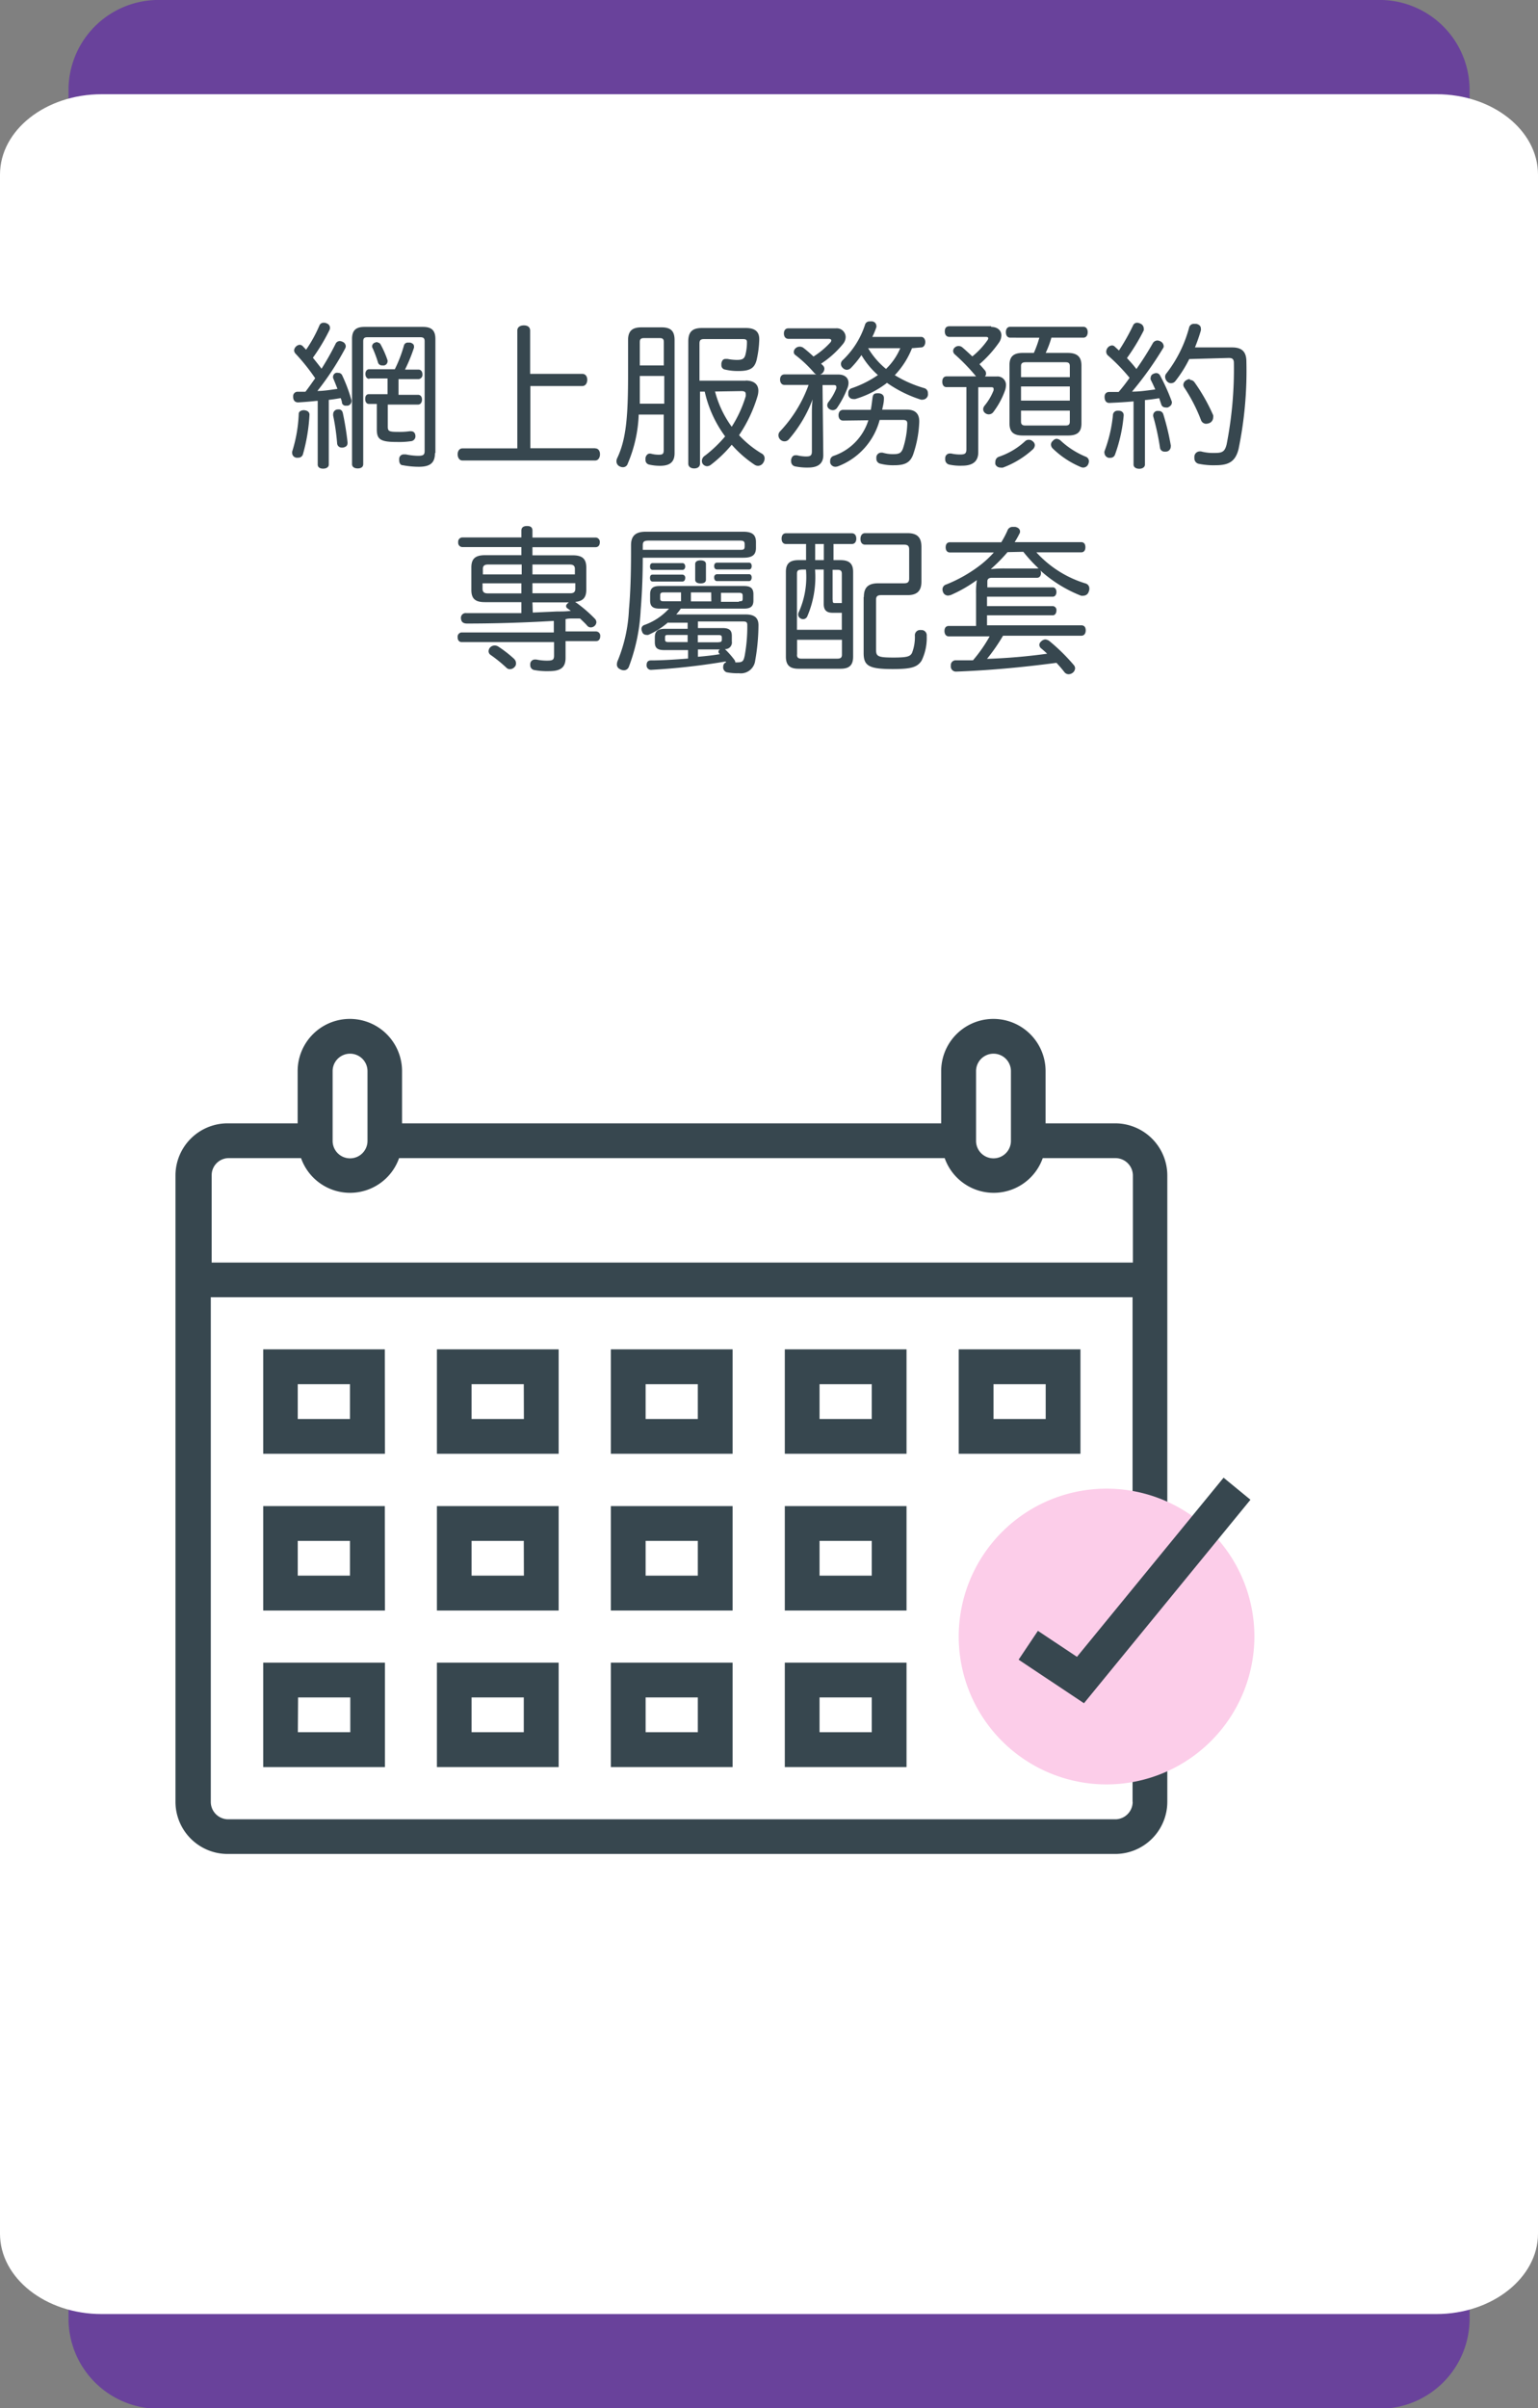 <svg viewBox="0 0 140.24 219.52" xmlns="http://www.w3.org/2000/svg"><rect x="0" y="0" width="140.24" height="219.52" fill="#808080" stroke="none"/><path d="m134 8v203.57a8.21 8.21 0 0 1 -8.45 8h-110.85a8.22 8.22 0 0 1 -8.45-8v-203.57a8.21 8.21 0 0 1 8.45-8h110.84a8.21 8.21 0 0 1 8.46 8z" fill="#69429b"/><path d="m140.24 15.92v187.69c0 4-4.15 7.33-9.27 7.33h-121.7c-5.12 0-9.27-3.28-9.27-7.33v-187.69c0-4.05 4.15-7.33 9.27-7.33h121.73c5.09 0 9.24 3.28 9.24 7.33z" fill="#fff"/><path d="m28.22 37.8a16.3 16.3 0 0 1 -.6 3.62.43.43 0 0 1 -.44.3.51.51 0 0 1 -.17 0 .44.44 0 0 1 -.37-.42.57.57 0 0 1 0-.13 13 13 0 0 0 .6-3.44c0-.23.24-.34.47-.34.29.02.51.15.51.41zm.67-1.26c-.57.06-1.16.11-1.7.14-.26 0-.44-.14-.46-.47v-.07a.4.4 0 0 1 .42-.43h.7c.31-.4.6-.82.89-1.23a18.5 18.5 0 0 0 -1.78-2.23.46.46 0 0 1 -.14-.31.53.53 0 0 1 .16-.34.55.55 0 0 1 .34-.17.42.42 0 0 1 .3.14l.29.31a12.39 12.39 0 0 0 1.22-2.22.4.4 0 0 1 .39-.24.51.51 0 0 1 .27.06.43.43 0 0 1 .3.4.44.44 0 0 1 -.06.23 17.22 17.22 0 0 1 -1.5 2.5c.27.33.53.66.79 1a24.63 24.63 0 0 0 1.27-2.25.43.43 0 0 1 .39-.27.63.63 0 0 1 .26.07.46.46 0 0 1 .29.4.51.51 0 0 1 -.07.23 25.78 25.78 0 0 1 -2.52 3.85c.62 0 1.22-.11 1.83-.19-.13-.34-.26-.67-.4-1a.61.61 0 0 1 0-.13.39.39 0 0 1 .26-.33.54.54 0 0 1 .22 0 .38.38 0 0 1 .34.2 14.46 14.46 0 0 1 .86 2.3.28.28 0 0 1 0 .09.43.43 0 0 1 -.34.4h-.16a.34.34 0 0 1 -.37-.26c0-.14-.07-.29-.11-.43-.36.06-.73.12-1.09.16v5.9c0 .24-.23.37-.52.37s-.49-.13-.49-.37v-5.81zm2 .78c.19 0 .31.1.37.33a26.39 26.39 0 0 1 .43 2.66v.07c0 .24-.14.37-.42.42h-.1a.41.41 0 0 1 -.43-.39 20.11 20.11 0 0 0 -.36-2.52.66.66 0 0 1 0-.14.43.43 0 0 1 .34-.42zm8.77 4c0 .89-.46 1.23-1.47 1.23a7.94 7.94 0 0 1 -1.45-.14c-.23 0-.34-.2-.34-.47a.57.57 0 0 1 0-.13.41.41 0 0 1 .42-.39h.18a5.75 5.75 0 0 0 1.13.13c.46 0 .59-.09.59-.44v-10c0-.3-.14-.37-.4-.37h-4.8c-.27 0-.4.07-.4.37v11.2c0 .26-.2.39-.5.39s-.52-.13-.52-.39v-11.41c0-.79.36-1.1 1.13-1.1h5.34c.77 0 1.13.31 1.13 1.1v10.38zm-6-6.79c-.21 0-.34-.19-.34-.44s.13-.43.34-.43h2.34a12 12 0 0 0 .83-2.16.36.36 0 0 1 .39-.27h.19c.21.06.34.17.34.34a.57.57 0 0 1 0 .12 14.94 14.94 0 0 1 -.82 2h1.23c.21 0 .36.17.36.43a.39.39 0 0 1 -.36.44h-1.82v1.43h1.78c.21 0 .36.16.36.43s-.14.46-.36.46h-2.76v2c0 .44.11.49 1 .49a6.62 6.62 0 0 0 1-.06h.1c.27 0 .4.16.42.42a.45.45 0 0 1 -.43.49 7.36 7.36 0 0 1 -1.22.07c-1.49 0-1.87-.2-1.87-1.13v-2.34h-.72c-.23 0-.34-.2-.34-.46s.11-.43.34-.43h1.7v-1.43h-1.62zm.73-3.31a.34.34 0 0 1 .31.17 8.77 8.77 0 0 1 .64 1.46.34.34 0 0 1 0 .1.39.39 0 0 1 -.3.36 1.38 1.38 0 0 1 -.2 0 .37.37 0 0 1 -.36-.23 11.92 11.92 0 0 0 -.48-1.3.38.38 0 0 1 -.07-.23.36.36 0 0 1 .24-.31.74.74 0 0 1 .28-.06z" fill="#37474f"/><path d="m54.27 40.87c.29 0 .44.24.44.54s-.16.57-.44.57h-12.1c-.29 0-.44-.27-.44-.57s.16-.54.44-.54h5v-10.74c0-.3.24-.47.6-.47s.57.17.57.47v3.95h4.77c.27 0 .44.23.44.54s-.17.57-.44.57h-4.75v5.67h5.91z" fill="#37474f"/><path d="m58.24 37.78a12.48 12.48 0 0 1 -1 4.48.45.45 0 0 1 -.43.33.6.6 0 0 1 -.27-.06.51.51 0 0 1 -.33-.46.63.63 0 0 1 .06-.29c.83-1.73 1-3.81 1-7.71v-3.07c0-.84.39-1.16 1.22-1.16h1.83c.82 0 1.19.31 1.19 1.16v10.3c0 .77-.37 1.16-1.32 1.16a4.42 4.42 0 0 1 -1-.11.42.42 0 0 1 -.33-.46 1.09 1.09 0 0 1 0-.17c.07-.26.23-.37.37-.37h.1a2.84 2.84 0 0 0 .72.1c.39 0 .47-.07.47-.44v-3.22h-2.28zm.1-3.28v2.3h2.23v-2.53h-2.23zm2.19-3.32c0-.29-.13-.36-.37-.36h-1.43c-.26 0-.39.07-.39.36v2.13h2.19zm7.47 3.51c.73 0 1.15.33 1.15.93a1.85 1.85 0 0 1 -.09.54 13 13 0 0 1 -1.67 3.51 9.25 9.25 0 0 0 2.06 1.67.49.49 0 0 1 .27.46.72.72 0 0 1 -.13.39.55.55 0 0 1 -.46.27.58.58 0 0 1 -.33-.1 10.54 10.54 0 0 1 -2.08-1.82 11.6 11.6 0 0 1 -1.89 1.82.61.61 0 0 1 -.37.14.53.53 0 0 1 -.4-.24.53.53 0 0 1 -.06-.26.58.58 0 0 1 .29-.47 11.66 11.66 0 0 0 1.83-1.75 10.82 10.82 0 0 1 -1.86-4.08h-.43v6.56c0 .27-.2.44-.53.44s-.54-.17-.54-.44v-11.14c0-.87.37-1.22 1.25-1.22h4c.8 0 1.22.31 1.22 1v.1a9.52 9.52 0 0 1 -.24 1.82c-.19.72-.57 1-1.65 1a5.07 5.07 0 0 1 -1.22-.13.39.39 0 0 1 -.34-.42.86.86 0 0 1 0-.16c.06-.29.19-.39.37-.39h.19a4.69 4.69 0 0 0 .84.09c.54 0 .69-.12.79-.47a4.66 4.66 0 0 0 .14-1.16c0-.21-.1-.27-.36-.27h-3.53c-.31 0-.44.07-.44.42v3.37h4.22zm-2.8 1a9.49 9.49 0 0 0 1.52 3.21 11.08 11.08 0 0 0 1.28-2.79 1.48 1.48 0 0 0 0-.19c0-.2-.14-.27-.39-.27z" fill="#37474f"/><path d="m75.07 41.49c0 .73-.43 1.13-1.37 1.13a5.41 5.41 0 0 1 -1.17-.1.45.45 0 0 1 -.39-.46.51.51 0 0 1 0-.17c.06-.26.19-.39.4-.39h.13a3.61 3.61 0 0 0 .82.11c.43 0 .54-.1.54-.47v-3.34c0-.4 0-.9.07-1.4a12.05 12.05 0 0 1 -2.18 3.66.52.52 0 0 1 -.39.17.56.56 0 0 1 -.55-.56.5.5 0 0 1 .14-.34 12.18 12.18 0 0 0 2.61-4.24h-2.2c-.24 0-.4-.2-.4-.49s.16-.47.4-.47h2.91a.52.52 0 0 1 -.2-.14 11.27 11.27 0 0 0 -1.72-1.63.33.33 0 0 1 -.14-.29.48.48 0 0 1 .17-.33.54.54 0 0 1 .37-.14.58.58 0 0 1 .34.11c.31.24.63.52.92.79a7.43 7.43 0 0 0 1.55-1.3.31.31 0 0 0 .07-.17c0-.09-.09-.14-.24-.14h-3.66c-.26 0-.42-.19-.42-.49s.16-.47.4-.47h4.34a.81.81 0 0 1 .89.79 1 1 0 0 1 -.24.63 8.63 8.63 0 0 1 -2 1.8l.17.17a.41.41 0 0 1 .13.3.59.59 0 0 1 -.21.42.44.44 0 0 1 -.19.1h1.67c.57 0 .93.29.93.77a1.24 1.24 0 0 1 -.1.47 8.57 8.57 0 0 1 -.93 1.78.49.49 0 0 1 -.4.23.6.6 0 0 1 -.31-.1.43.43 0 0 1 -.2-.34.53.53 0 0 1 .11-.3 4.89 4.89 0 0 0 .72-1.25 1.21 1.21 0 0 0 0-.14c0-.1-.07-.16-.24-.16h-1.02zm1.81-3.15c-.26 0-.42-.2-.42-.49s.16-.49.42-.49h2.52c.07-.34.11-.72.16-1.1s.2-.41.52-.41c.32 0 .52.17.52.43v.06c0 .36-.1.7-.16 1h2.26c.74 0 1.12.36 1.12 1.06v.07a10.27 10.27 0 0 1 -.57 3c-.26.67-.7.94-1.7.94a4.53 4.53 0 0 1 -1.27-.14.45.45 0 0 1 -.37-.46 1 1 0 0 1 0-.16.45.45 0 0 1 .43-.39h.13a3.28 3.28 0 0 0 .93.14c.59 0 .76-.09.93-.5a8.08 8.08 0 0 0 .4-2.28c0-.27-.11-.34-.42-.34h-2.1a6.22 6.22 0 0 1 -3.76 4.21.74.74 0 0 1 -.27.06.49.49 0 0 1 -.47-.33.6.6 0 0 1 -.01-.22.45.45 0 0 1 .3-.44 5 5 0 0 0 3.18-3.25zm6.28-6.6a7.65 7.65 0 0 1 -1.57 2.46 10.89 10.89 0 0 0 2.65 1.17.46.46 0 0 1 .37.47.74.74 0 0 1 0 .19.5.5 0 0 1 -.47.4.51.51 0 0 1 -.17 0 11.29 11.29 0 0 1 -3.09-1.53 8.89 8.89 0 0 1 -2.88 1.47.69.69 0 0 1 -.22 0 .44.44 0 0 1 -.43-.36 1.25 1.25 0 0 1 0-.19.43.43 0 0 1 .31-.43 9.72 9.72 0 0 0 2.39-1.2 7.47 7.47 0 0 1 -1.5-1.82 8.65 8.65 0 0 1 -.94 1.15.55.55 0 0 1 -.39.19.53.53 0 0 1 -.37-.17.49.49 0 0 1 -.17-.36.46.46 0 0 1 .14-.33 7.71 7.71 0 0 0 2.06-3.26.41.41 0 0 1 .43-.29.93.93 0 0 1 .24 0 .42.42 0 0 1 .36.39.31.31 0 0 1 0 .13 6.8 6.8 0 0 1 -.37.89h4.46c.21 0 .37.2.37.47s-.16.49-.37.49zm-4 0a7.17 7.17 0 0 0 1.63 1.89 5.71 5.71 0 0 0 1.3-1.89z" fill="#37474f"/><path d="m90.38 29.8c.59 0 .93.34.93.77a1.22 1.22 0 0 1 -.2.63 10.74 10.74 0 0 1 -1.8 2c.16.17.31.34.46.52a.45.45 0 0 1 .14.33.38.38 0 0 1 -.1.27h1.06a.77.77 0 0 1 .86.79 1.82 1.82 0 0 1 -.07.43 7.35 7.35 0 0 1 -1.07 2 .52.52 0 0 1 -.74.13.45.45 0 0 1 -.2-.37.53.53 0 0 1 .11-.3 5.18 5.18 0 0 0 .84-1.42 1.21 1.21 0 0 0 0-.14c0-.1-.07-.14-.2-.14h-1.2v5.93c0 .82-.49 1.22-1.46 1.22a4.85 4.85 0 0 1 -1.19-.1.47.47 0 0 1 -.36-.5.57.57 0 0 1 0-.12.41.41 0 0 1 .43-.39h.11a3.68 3.68 0 0 0 .82.09c.47 0 .57-.11.57-.5v-5.64h-1.81c-.24 0-.39-.19-.39-.49s.14-.49.39-.49h2.69a17.79 17.79 0 0 0 -1.93-2 .43.43 0 0 1 -.16-.31.42.42 0 0 1 .16-.33.52.52 0 0 1 .34-.13.54.54 0 0 1 .32.11c.31.26.63.56.93.84a7.19 7.19 0 0 0 1.39-1.49.29.29 0 0 0 .06-.16c0-.09-.07-.13-.2-.13h-3.34c-.26 0-.42-.19-.42-.5s.14-.47.42-.47h3.81zm3.43 10.29a.5.5 0 0 1 .36.14.45.45 0 0 1 .19.36.57.57 0 0 1 -.17.36 8.34 8.34 0 0 1 -2.73 1.67.71.71 0 0 1 -.24 0 .49.49 0 0 1 -.46-.3.7.7 0 0 1 0-.23.48.48 0 0 1 .34-.46 6.63 6.63 0 0 0 2.39-1.43.47.47 0 0 1 .32-.11zm-1.69-9.31c-.26 0-.4-.2-.4-.5s.14-.49.4-.49h6.66c.26 0 .4.2.4.49s-.14.5-.4.5h-2.91a9 9 0 0 1 -.52 1.39h2c.86 0 1.26.34 1.26 1.15v5.28c0 .8-.39 1.1-1.23 1.1h-4.11c-.83 0-1.22-.3-1.22-1.1v-5.33c0-.79.39-1.1 1.22-1.1h1a9.58 9.58 0 0 0 .5-1.39zm5.43 3.6v-1c0-.27-.11-.36-.4-.36h-3.62c-.3 0-.43.09-.43.36v1zm0 2.14v-1.29h-4.45v1.29zm-4.45 1.91c0 .27.13.36.4.36h3.65c.29 0 .4-.09.4-.36v-1h-4.45zm3.22 1.57a.62.62 0 0 1 .4.17 7.57 7.57 0 0 0 2.28 1.46.44.44 0 0 1 .29.43.72.72 0 0 1 -.07.27.49.49 0 0 1 -.43.29.55.55 0 0 1 -.27-.06 8.22 8.22 0 0 1 -2.52-1.67.53.53 0 0 1 -.17-.36.45.45 0 0 1 .17-.34.51.51 0 0 1 .32-.19z" fill="#37474f"/><path d="m103.34 36.59c-.76.07-1.5.11-2.19.14-.26 0-.41-.17-.43-.5s.16-.5.42-.5h.86a15.35 15.35 0 0 0 1-1.29 17 17 0 0 0 -2-2.06.48.48 0 0 1 -.13-.33.6.6 0 0 1 .14-.36.53.53 0 0 1 .39-.2.33.33 0 0 1 .24.1l.39.36a19.23 19.23 0 0 0 1.29-2.29.39.39 0 0 1 .37-.24.72.72 0 0 1 .27.07.49.49 0 0 1 .33.43.51.51 0 0 1 0 .2 18.67 18.67 0 0 1 -1.53 2.52c.3.32.59.64.86 1a27.59 27.59 0 0 0 1.5-2.36.49.49 0 0 1 .42-.24.63.63 0 0 1 .26.07.52.52 0 0 1 .31.44.3.3 0 0 1 -.07.21 30.79 30.79 0 0 1 -2.82 3.94c.72 0 1.42-.11 2.12-.2-.14-.33-.29-.64-.42-.9a.35.35 0 0 1 0-.17.39.39 0 0 1 .27-.36.6.6 0 0 1 .24-.06.4.4 0 0 1 .36.24 17.75 17.75 0 0 1 1.06 2.36.15.15 0 0 1 0 .11c0 .19-.16.33-.36.42a.56.56 0 0 1 -.23 0 .38.38 0 0 1 -.36-.24l-.2-.6c-.43.07-.87.13-1.3.17v5.87c0 .24-.22.39-.52.39s-.52-.14-.52-.39v-5.75zm-2.07 5.14a.63.63 0 0 1 -.19 0 .48.48 0 0 1 -.37-.42.35.35 0 0 1 0-.17 12.86 12.86 0 0 0 .77-3.28.41.41 0 0 1 .43-.42h.11c.26 0 .44.17.44.39v.06a13.93 13.93 0 0 1 -.79 3.55.42.42 0 0 1 -.4.29zm5.48-1a.45.45 0 0 1 -.44.44h-.11a.41.41 0 0 1 -.43-.37 22.35 22.35 0 0 0 -.62-2.86.49.49 0 0 1 0-.11.41.41 0 0 1 .33-.37 1 1 0 0 1 .17 0 .42.42 0 0 1 .42.29 22 22 0 0 1 .7 2.93.17.17 0 0 0 -.02.01zm1.69-8a11.38 11.38 0 0 1 -1.26 2 .49.49 0 0 1 -.4.2.45.45 0 0 1 -.34-.14.63.63 0 0 1 -.2-.43.48.48 0 0 1 .13-.34 11.71 11.71 0 0 0 2.06-4.17.44.44 0 0 1 .46-.33h.19c.26.06.42.2.42.43a.55.55 0 0 1 0 .17 16 16 0 0 1 -.54 1.55h3.39c.87 0 1.3.37 1.3 1.29a35.22 35.22 0 0 1 -.72 8c-.29 1.1-.87 1.45-2.09 1.45a6.62 6.62 0 0 1 -1.57-.14.5.5 0 0 1 -.36-.52.86.86 0 0 1 0-.16.49.49 0 0 1 .46-.44h.14a4.32 4.32 0 0 0 1.24.14c.69 0 .93-.1 1.1-.79a35.6 35.6 0 0 0 .66-7.4c0-.36-.13-.47-.47-.47zm.06 1.9a.51.51 0 0 1 .42.22 16.69 16.69 0 0 1 1.7 3 .52.52 0 0 1 0 .21.56.56 0 0 1 -.33.5.92.92 0 0 1 -.31.07.5.5 0 0 1 -.47-.34 15 15 0 0 0 -1.51-2.94.48.48 0 0 1 -.1-.27.5.5 0 0 1 .27-.42.56.56 0 0 1 .33-.1z" fill="#37474f"/><path d="m50.49 56.6c-2.86.17-5.58.24-7.9.24-.34 0-.54-.13-.56-.49a.43.43 0 0 1 .49-.46h1.73 3.29v-1h-3.32c-.89 0-1.24-.31-1.24-1.12v-2.04c0-.8.36-1.12 1.24-1.12h3.32v-.74h-5.37a.39.39 0 0 1 -.39-.44.39.39 0 0 1 .39-.44h5.37v-.62c0-.29.19-.42.52-.42s.49.13.49.42v.63h5.75a.39.39 0 0 1 .39.44c0 .29-.16.44-.39.44h-5.75v.74h3.66c.89 0 1.25.31 1.25 1.13v2c0 .74-.31 1.07-1.07 1.12h.06a12.53 12.53 0 0 1 1.82 1.56.48.48 0 0 1 .11.29.48.48 0 0 1 -.17.34.52.52 0 0 1 -.34.13.42.42 0 0 1 -.34-.17c-.17-.2-.4-.41-.64-.64h-.66c-.23 0-.44 0-.66.06v1.12h2.79a.39.39 0 0 1 .37.44c0 .27-.14.44-.37.44h-2.79v1.52c0 .87-.42 1.22-1.52 1.22a6.46 6.46 0 0 1 -1.33-.1.44.44 0 0 1 -.37-.46.41.41 0 0 1 0-.11.42.42 0 0 1 .44-.39h.11a4.7 4.7 0 0 0 1 .1c.52 0 .62-.09.62-.47v-1.22h-8.42c-.23 0-.37-.17-.37-.44a.39.39 0 0 1 .37-.44h8.4v-1zm-6-5.14c-.29 0-.46.1-.46.4v.5h3.54v-.9zm-.49 1.71v.5c0 .31.17.42.46.42h3.08v-.92zm2.89 6.91a.51.51 0 0 1 .16.39.42.42 0 0 1 -.14.34.55.55 0 0 1 -.42.19.42.42 0 0 1 -.31-.13 12.83 12.83 0 0 0 -1.43-1.16.42.42 0 0 1 -.2-.34.54.54 0 0 1 .13-.34.59.59 0 0 1 .42-.19.63.63 0 0 1 .34.1 11.21 11.21 0 0 1 1.46 1.14zm5.53-7.72v-.5c0-.3-.17-.4-.46-.4h-3.41v.9zm-.42 1.72c.29 0 .46-.1.46-.42v-.5h-3.91v.92zm-3.42 1.76 2.22-.1c.42 0 .83 0 1.25-.06l-.29-.21a.26.26 0 0 1 -.14-.23c0-.09.06-.17.17-.27a.14.14 0 0 0 .07-.06h-3.31z" fill="#37474f"/><path d="m58.61 50.85c0 1.55-.06 3.14-.19 4.74a16.91 16.91 0 0 1 -1.07 5.17.49.49 0 0 1 -.46.34.75.75 0 0 1 -.37-.11.45.45 0 0 1 -.27-.43.93.93 0 0 1 .1-.39 13.86 13.86 0 0 0 1-4.62c.13-1.42.19-3.22.19-5.2v-.66c0-.86.44-1.22 1.33-1.22h8.9c.8 0 1.16.26 1.16.94v.53c0 .67-.36.9-1.16.9h-9.16zm2.31 5.88a7 7 0 0 1 -1.8 1.14.48.48 0 0 1 -.2 0 .38.38 0 0 1 -.37-.29.6.6 0 0 1 -.06-.24.38.38 0 0 1 .27-.37 5.52 5.52 0 0 0 2.24-1.49h-.86c-.6 0-.86-.2-.86-.74v-.56c0-.56.26-.76.87-.76h7.69c.6 0 .86.2.86.76v.56c0 .54-.26.74-.86.74h-5.76a5.43 5.43 0 0 1 -.42.53h6.34c.79 0 1.17.31 1.16 1a18.88 18.88 0 0 1 -.3 3.21 1.32 1.32 0 0 1 -1.49 1.15 4.94 4.94 0 0 1 -1.12-.09.48.48 0 0 1 -.3-.55.38.38 0 0 1 .27-.36l-.06-.07a60.74 60.74 0 0 1 -6.76.76.4.4 0 0 1 -.44-.43c0-.3.14-.43.4-.43.94 0 2.15-.07 3.38-.17v-.77h-2.17c-.62 0-.86-.19-.86-.72v-.43c0-.59.27-.79.93-.79h2.06v-.56h-1.78zm6.55-6.61c.29 0 .43 0 .43-.31v-.2c0-.29-.14-.33-.43-.33h-8.32c-.42 0-.54.09-.54.44v.4zm-5.25 1.21c.17 0 .26.14.26.31s-.09.31-.26.31h-2.69c-.19 0-.26-.13-.26-.31s.07-.31.26-.31zm0 1.05a.27.27 0 0 1 .26.3c0 .19-.09.33-.26.33h-2.71c-.17 0-.24-.14-.24-.33s.07-.3.24-.3zm-1.69 1.62c-.24 0-.33.06-.33.26v.31c0 .2.09.24.33.24h1.57v-.81zm2.17 3.88h-1.76c-.21 0-.3 0-.3.24v.17c0 .19.09.24.3.24h1.76zm2.15-3.88h-1.85v.82h1.86zm-.48-1.16c0 .23-.17.34-.49.34s-.49-.12-.49-.34v-1.42c0-.23.19-.34.49-.34s.49.11.49.34zm-.73 4.41h2.23c.62 0 .86.19.86.72v.5a.6.6 0 0 1 -.63.7l.06.06a7.67 7.67 0 0 1 .82.94.44.44 0 0 1 .07.21h.18c.49 0 .57-.13.67-.59a14.5 14.5 0 0 0 .24-2.81c0-.26-.09-.33-.39-.33h-4.11zm1.87 1.29c.23 0 .31-.06.31-.24v-.17c0-.2-.09-.24-.31-.24h-1.88v.66h1.88zm-1.87 1.33c.69-.06 1.36-.13 2-.24 0 0 0 0-.07-.07a.27.27 0 0 1 -.06-.16.24.24 0 0 1 .14-.2h-2.01zm4.66-8.58c.17 0 .24.14.24.31s-.07.31-.24.31h-2.92c-.17 0-.26-.13-.26-.31s.09-.31.26-.31zm0 1.05c.17 0 .24.14.24.3s-.07.33-.24.33h-2.92c-.17 0-.26-.14-.26-.33a.27.27 0 0 1 .26-.3zm-.91 2.47c.24 0 .33 0 .33-.24v-.27c0-.2-.09-.26-.33-.26h-1.65v.82h1.65z" fill="#37474f"/><path d="m71.67 49.59c-.26 0-.4-.19-.4-.49s.14-.49.4-.49h6c.27 0 .41.2.41.49s-.14.49-.41.49h-1.67v1.47h.64c.77 0 1.15.3 1.15 1.06v7.74c0 .8-.37 1.1-1.15 1.1h-3.83c-.77 0-1.15-.3-1.15-1.1v-7.74c0-.76.37-1.06 1.15-1.06h.69v-1.47zm1.4 2.34c-.27 0-.4.07-.4.36v5.12h4.09v-1.55h-.83c-.59 0-.82-.26-.82-.82v-3.12h-.79a9.07 9.07 0 0 1 -.72 4.29.42.42 0 0 1 -.59.17.41.41 0 0 1 -.23-.37.51.51 0 0 1 .07-.24 7.78 7.78 0 0 0 .64-3.85h-.42zm-.4 7.75c0 .27.13.36.4.36h3.28c.29 0 .42-.09.42-.36v-1.36h-4.09v1.36zm1.66-8.62h.79v-1.47h-.79zm1.6 3.61c0 .24 0 .3.2.3h.63v-2.67c0-.29-.14-.36-.42-.36h-.42v2.73zm2.84-.25c0-.9.42-1.25 1.33-1.25h2.33c.33 0 .47-.1.47-.43v-2.65c0-.34-.14-.44-.47-.44h-3.54c-.29 0-.43-.22-.43-.52s.14-.53.43-.53h3.84c.87 0 1.29.34 1.29 1.27v3.13c0 .9-.42 1.25-1.29 1.25h-2.38c-.33 0-.47.1-.47.43v4.52c0 .62.13.74 1.59.74 1.25 0 1.52-.1 1.69-.42a4 4 0 0 0 .26-1.63.48.48 0 0 1 .53-.46h.05a.48.48 0 0 1 .5.54 4.7 4.7 0 0 1 -.47 2.26c-.39.59-.94.76-2.63.76-2.18 0-2.65-.3-2.65-1.46v-5.11z" fill="#37474f"/><path d="m89 54.14a7.46 7.46 0 0 1 .07-1.26 12.52 12.52 0 0 1 -2.35 1.35 1.07 1.07 0 0 1 -.29.06.49.49 0 0 1 -.43-.29.73.73 0 0 1 -.06-.26.46.46 0 0 1 .34-.46 13 13 0 0 0 3.11-1.77 9.07 9.07 0 0 0 1.23-1.15h-4c-.26 0-.39-.19-.39-.47s.13-.46.39-.46h4.68a8.24 8.24 0 0 0 .56-1.06.49.49 0 0 1 .51-.34h.21c.27.06.43.21.43.42a.36.36 0 0 1 -.06.21 8.2 8.2 0 0 1 -.43.76h6.06c.26 0 .39.17.39.46s-.13.47-.39.47h-4.08a10 10 0 0 0 4.5 2.84.47.47 0 0 1 .33.46.63.63 0 0 1 -.06.29.5.5 0 0 1 -.46.36.64.64 0 0 1 -.24 0 12.13 12.13 0 0 1 -3.71-2.3.5.5 0 0 1 .06.24c0 .24-.13.43-.36.43h-4.12c-.27 0-.41.1-.41.34v.53h5.97c.21 0 .33.2.33.42s-.11.43-.33.43h-6v.86h6a.36.36 0 0 1 .33.4c0 .21-.11.44-.33.44h-6v.91h8.6c.26 0 .4.17.4.46s-.14.49-.4.49h-7.14a17.24 17.24 0 0 1 -1.46 2.11 53.06 53.06 0 0 0 5.48-.47c-.17-.17-.36-.33-.51-.46a.44.44 0 0 1 -.2-.34.4.4 0 0 1 .16-.31.57.57 0 0 1 .39-.19.75.75 0 0 1 .36.14 17.46 17.46 0 0 1 2.22 2.18.47.47 0 0 1 .13.31.55.55 0 0 1 -.21.4.63.63 0 0 1 -.37.14.49.49 0 0 1 -.4-.2q-.3-.39-.72-.84-4.78.64-9.13.8a.47.47 0 0 1 -.5-.54.44.44 0 0 1 .46-.49h1.56a13.28 13.28 0 0 0 1.52-2.18h-3.73c-.24 0-.39-.2-.39-.49s.14-.46.39-.46h2.49zm2.87-3.81a14.93 14.93 0 0 1 -1.53 1.55 11.27 11.27 0 0 1 1.29-.06h2.95a.31.31 0 0 1 .13 0 13.49 13.49 0 0 1 -1.4-1.52z" fill="#37474f"/><path d="m103.28 164.25a1.59 1.59 0 0 1 -1.59 1.59h-80.88a1.59 1.59 0 0 1 -1.59-1.59v-46h84.05v20.62h3.17v-31.71a4.76 4.76 0 0 0 -4.76-4.76h-6.34v-4.76a4.76 4.76 0 0 0 -9.52 0v4.76h-49.16v-4.76a4.76 4.76 0 1 0 -9.52 0v4.76h-6.34a4.76 4.76 0 0 0 -4.8 4.76v57.09a4.76 4.76 0 0 0 4.8 4.75h80.88a4.76 4.76 0 0 0 4.76-4.76v-3.17h-3.17v3.17zm-14.28-66.61a1.59 1.59 0 0 1 3.18 0v6.36a1.59 1.59 0 1 1 -3.18 0zm-58.67 0a1.59 1.59 0 1 1 3.18 0v6.36a1.59 1.59 0 1 1 -3.18 0zm-9.52 7.93h6.64a4.74 4.74 0 0 0 8.94 0h49.75a4.74 4.74 0 0 0 8.94 0h6.63a1.59 1.59 0 0 1 1.59 1.59v7.93h-84v-7.93a1.56 1.56 0 0 1 1.51-1.59z" fill="#37474f"/><path d="m100.9 162.66a13.48 13.48 0 1 1 13.48-13.48 13.5 13.5 0 0 1 -13.48 13.48z" fill="#fccde9"/><g fill="#37474f"><path d="m94.64 148.66-1.76 2.63 5.96 3.97 15.18-18.55-2.45-2.01-13.37 16.33z"/><path d="m35.09 123h-11.09v9.52h11.1zm-3.18 6.35h-4.76v-3.17h4.76z"/><path d="m50.94 123h-11.1v9.52h11.1zm-3.17 6.35h-4.77v-3.17h4.76z"/><path d="m66.8 123h-11.1v9.52h11.1zm-3.17 6.35h-4.76v-3.17h4.76z"/><path d="m82.66 123h-11.1v9.52h11.1zm-3.17 6.35h-4.76v-3.17h4.76z"/><path d="m98.52 123h-11.1v9.52h11.1zm-3.17 6.35h-4.76v-3.17h4.76z"/><path d="m35.09 137.29h-11.09v9.52h11.1zm-3.18 6.34h-4.76v-3.17h4.76z"/><path d="m50.94 137.29h-11.1v9.52h11.1zm-3.17 6.34h-4.77v-3.17h4.76z"/><path d="m66.8 137.29h-11.1v9.52h11.1zm-3.17 6.34h-4.76v-3.17h4.76z"/><path d="m82.66 137.29h-11.1v9.52h11.1zm-3.17 6.34h-4.76v-3.17h4.76z"/><path d="m24 161.08h11.1v-9.52h-11.1zm3.18-6.35h4.76v3.17h-4.78z"/><path d="m39.84 161.08h11.1v-9.52h-11.1zm3.16-6.35h4.76v3.17h-4.76z"/><path d="m55.7 161.08h11.1v-9.52h-11.1zm3.17-6.35h4.76v3.17h-4.76z"/><path d="m71.56 161.08h11.1v-9.52h-11.1zm3.17-6.35h4.76v3.17h-4.76z"/></g></svg>